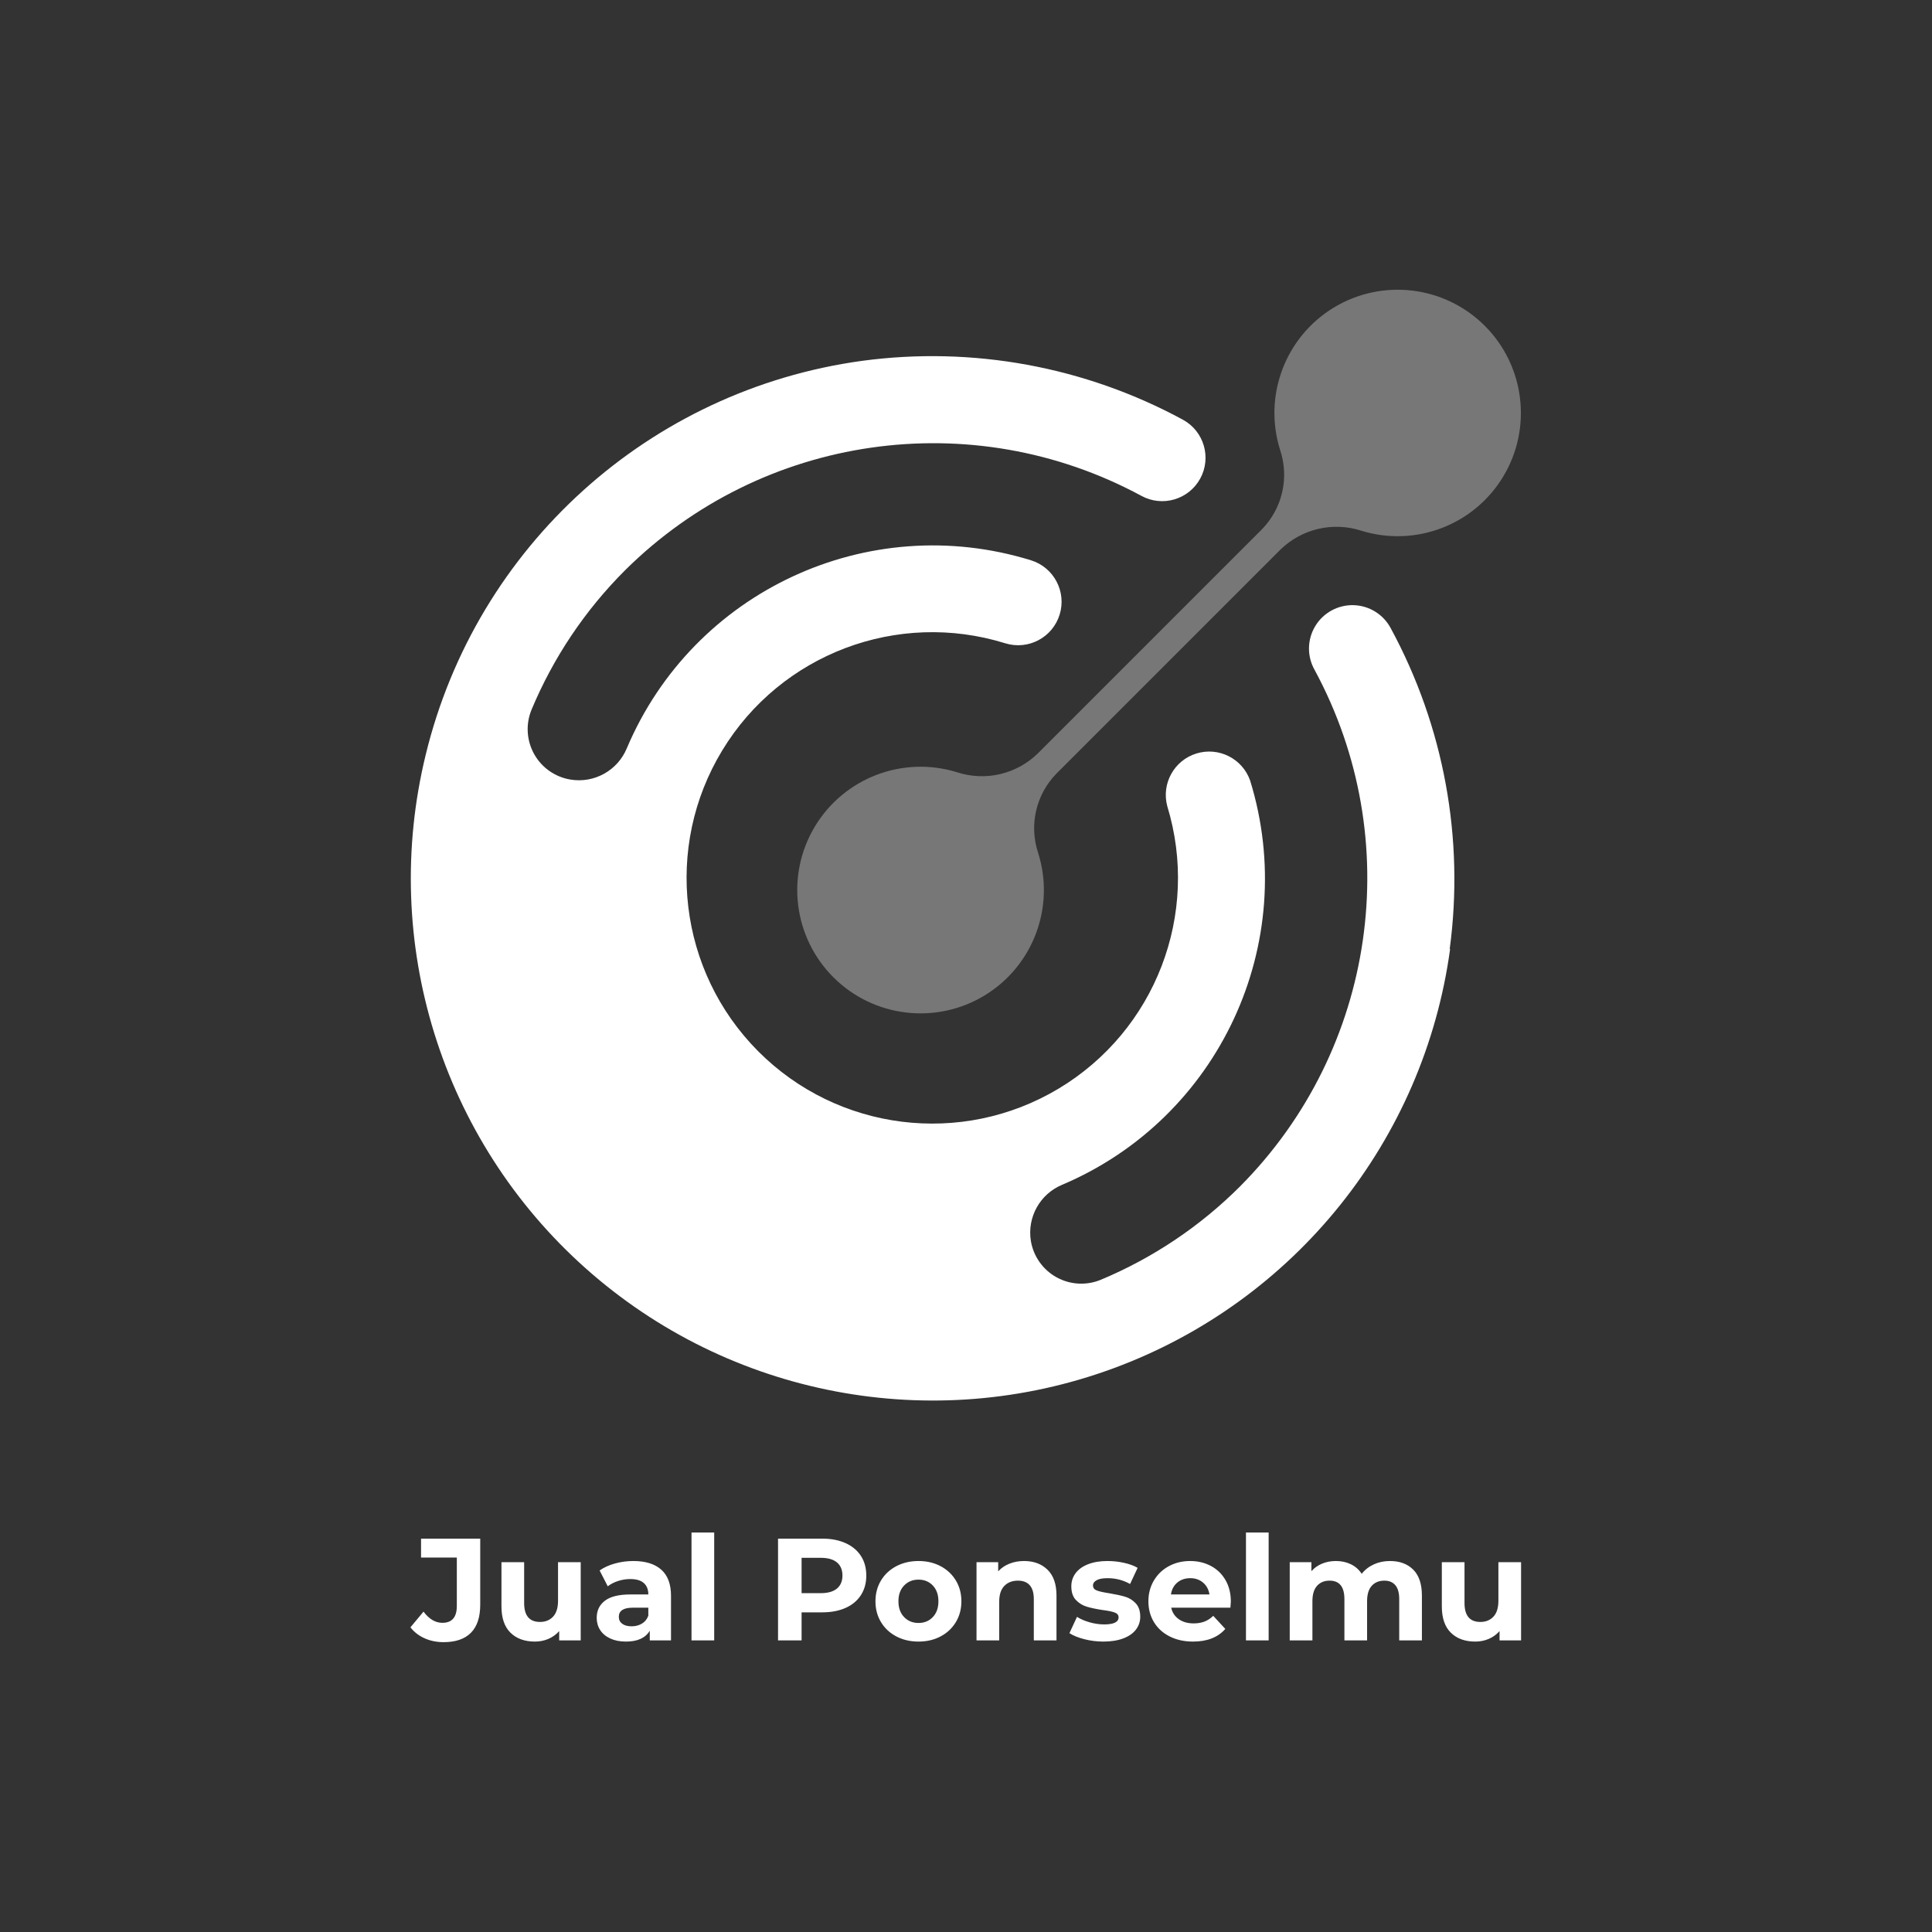 <svg xmlns="http://www.w3.org/2000/svg" width="1000" height="1000" viewBox="0 0 1000 1000"><rect x="0" y="0" width="1000" height="1000" fill="#333333" stroke="none"/><defs></defs><path fill="#ffffff" transform="matrix(4.405 0 0 4.405 -232.264 -198.239)" d="M 223.07 156.525 C 224.814 143.546 222.391 130.348 216.15 118.835 C 215.293 117.206 213.624 116.165 211.784 116.112 C 209.943 116.059 208.217 117.002 207.268 118.58 C 206.318 120.157 206.292 122.123 207.2 123.725 C 217.981 143.66 214.431 168.304 198.46 184.385 C 193.765 189.088 188.193 192.825 182.06 195.385 C 180.373 196.08 178.461 195.968 176.865 195.083 C 175.27 194.198 174.164 192.634 173.86 190.835 L 173.86 190.835 C 173.398 188.041 174.924 185.298 177.54 184.215 C 195.992 176.387 205.53 155.868 199.62 136.715 C 198.709 134.135 195.925 132.734 193.31 133.539 C 190.695 134.345 189.182 137.07 189.88 139.715 C 193.761 152.404 188.492 166.104 177.11 172.923 C 165.728 179.743 151.163 177.926 141.805 168.519 C 132.447 159.112 130.706 144.537 137.585 133.191 C 144.464 121.844 158.192 116.648 170.86 120.595 C 173.555 121.423 176.412 119.91 177.24 117.215 C 178.069 114.52 176.555 111.663 173.86 110.835 C 154.71 104.923 134.193 114.468 126.38 132.925 C 125.297 135.542 122.554 137.067 119.76 136.605 L 119.76 136.605 C 117.955 136.309 116.384 135.206 115.492 133.61 C 114.6 132.013 114.485 130.097 115.18 128.405 C 117.739 122.272 121.476 116.7 126.18 112.005 C 142.264 96.041 166.904 92.49 186.84 103.265 C 189.309 104.615 192.405 103.709 193.755 101.24 C 195.105 98.771 194.199 95.675 191.73 94.325 C 180.209 88.076 166.999 85.653 154.01 87.405 C 129.035 90.829 108.699 109.188 102.75 133.685 C 97.373 155.715 104.589 178.914 121.513 194.007 C 138.437 209.101 162.307 213.626 183.581 205.774 C 204.854 197.922 220.06 178.974 223.12 156.505 Z"></path><path fill="#777777" transform="matrix(4.405 0 0 4.405 -232.264 -198.239)" d="M 176.86 135.905 L 203.18 109.585 C 205.691 107.135 209.354 106.28 212.69 107.365 C 219.058 109.328 225.944 106.691 229.373 100.977 C 232.801 95.262 231.886 87.946 227.157 83.251 C 222.427 78.556 215.104 77.696 209.415 81.166 C 203.726 84.636 201.14 91.541 203.15 97.895 C 204.235 101.156 203.405 104.75 201 107.205 L 174.68 133.525 C 172.175 135.979 168.513 136.835 165.18 135.745 C 158.808 133.773 151.913 136.405 148.476 142.122 C 145.04 147.839 145.95 155.164 150.682 159.865 C 155.413 164.567 162.743 165.431 168.439 161.959 C 174.134 158.486 176.723 151.574 174.71 145.215 C 173.626 141.954 174.455 138.36 176.86 135.905 Z"></path><path id="text" fill="#ffffff" transform="matrix(0.784 0 0 0.784 1.205 757.309)" d="M 278.794 115.655 C 274.986 113.959 271.866 111.543 269.434 108.407 L 278.074 98.039 C 281.722 102.967 285.882 105.431 290.554 105.431 C 296.89 105.431 300.058 101.719 300.058 94.295 L 300.058 62.327 L 276.442 62.327 L 276.442 49.847 L 315.514 49.847 L 315.514 93.431 C 315.514 101.687 313.466 107.879 309.37 112.007 C 305.274 116.135 299.258 118.199 291.322 118.199 C 286.778 118.199 282.602 117.351 278.794 115.655 Z M 381.85 65.399 L 381.85 117.047 L 367.642 117.047 L 367.642 110.903 C 365.658 113.143 363.29 114.855 360.538 116.039 C 357.786 117.223 354.81 117.815 351.61 117.815 C 344.826 117.815 339.45 115.863 335.482 111.959 C 331.514 108.055 329.53 102.263 329.53 94.583 L 329.53 65.399 L 344.506 65.399 L 344.506 92.375 C 344.506 100.695 347.994 104.855 354.97 104.855 C 358.554 104.855 361.434 103.687 363.61 101.351 C 365.786 99.015 366.874 95.543 366.874 90.935 L 366.874 65.399 L 381.85 65.399 Z M 435.034 70.343 C 439.322 74.151 441.466 79.895 441.466 87.575 L 441.466 117.047 L 427.45 117.047 L 427.45 110.615 C 424.634 115.415 419.386 117.815 411.706 117.815 C 407.738 117.815 404.298 117.143 401.386 115.799 C 398.474 114.455 396.25 112.599 394.714 110.231 C 393.178 107.863 392.41 105.175 392.41 102.167 C 392.41 97.367 394.218 93.591 397.834 90.839 C 401.45 88.087 407.034 86.711 414.586 86.711 L 426.49 86.711 C 426.49 83.447 425.498 80.935 423.514 79.175 C 421.53 77.415 418.554 76.535 414.586 76.535 C 411.834 76.535 409.13 76.967 406.474 77.831 C 403.818 78.695 401.562 79.863 399.706 81.335 L 394.33 70.871 C 397.146 68.887 400.522 67.351 404.458 66.263 C 408.394 65.175 412.442 64.631 416.602 64.631 C 424.602 64.631 430.746 66.535 435.034 70.343 Z M 422.266 105.959 C 424.25 104.775 425.658 103.031 426.49 100.727 L 426.49 95.447 L 416.218 95.447 C 410.074 95.447 407.002 97.463 407.002 101.495 C 407.002 103.415 407.754 104.935 409.258 106.055 C 410.762 107.175 412.826 107.735 415.45 107.735 C 418.01 107.735 420.282 107.143 422.266 105.959 Z M 455.002 45.815 L 469.978 45.815 L 469.978 117.047 L 455.002 117.047 L 455.002 45.815 Z M 556.714 52.823 C 561.098 54.807 564.474 57.623 566.842 61.271 C 569.21 64.919 570.394 69.239 570.394 74.231 C 570.394 79.159 569.21 83.463 566.842 87.143 C 564.474 90.823 561.098 93.639 556.714 95.591 C 552.33 97.543 547.162 98.519 541.21 98.519 L 527.674 98.519 L 527.674 117.047 L 512.122 117.047 L 512.122 49.847 L 541.21 49.847 C 547.162 49.847 552.33 50.839 556.714 52.823 Z M 551.002 82.823 C 553.434 80.807 554.65 77.943 554.65 74.231 C 554.65 70.455 553.434 67.559 551.002 65.543 C 548.57 63.527 545.018 62.519 540.346 62.519 L 527.674 62.519 L 527.674 85.847 L 540.346 85.847 C 545.018 85.847 548.57 84.839 551.002 82.823 Z M 590.218 114.407 C 585.898 112.135 582.522 108.983 580.09 104.951 C 577.658 100.919 576.442 96.343 576.442 91.223 C 576.442 86.103 577.658 81.527 580.09 77.495 C 582.522 73.463 585.898 70.311 590.218 68.039 C 594.538 65.767 599.418 64.631 604.858 64.631 C 610.298 64.631 615.162 65.767 619.45 68.039 C 623.738 70.311 627.098 73.463 629.53 77.495 C 631.962 81.527 633.178 86.103 633.178 91.223 C 633.178 96.343 631.962 100.919 629.53 104.951 C 627.098 108.983 623.738 112.135 619.45 114.407 C 615.162 116.679 610.298 117.815 604.858 117.815 C 599.418 117.815 594.538 116.679 590.218 114.407 Z M 614.314 101.639 C 616.778 99.047 618.01 95.575 618.01 91.223 C 618.01 86.871 616.778 83.399 614.314 80.807 C 611.85 78.215 608.698 76.919 604.858 76.919 C 601.018 76.919 597.85 78.215 595.354 80.807 C 592.858 83.399 591.61 86.871 591.61 91.223 C 591.61 95.575 592.858 99.047 595.354 101.639 C 597.85 104.231 601.018 105.527 604.858 105.527 C 608.698 105.527 611.85 104.231 614.314 101.639 Z M 690.058 70.391 C 693.994 74.231 695.962 79.927 695.962 87.479 L 695.962 117.047 L 680.986 117.047 L 680.986 89.783 C 680.986 85.687 680.09 82.631 678.298 80.615 C 676.506 78.599 673.914 77.591 670.522 77.591 C 666.746 77.591 663.738 78.759 661.498 81.095 C 659.258 83.431 658.138 86.903 658.138 91.511 L 658.138 117.047 L 643.162 117.047 L 643.162 65.399 L 657.466 65.399 L 657.466 71.447 C 659.45 69.271 661.914 67.591 664.858 66.407 C 667.802 65.223 671.034 64.631 674.554 64.631 C 680.954 64.631 686.122 66.551 690.058 70.391 Z M 714.298 116.231 C 710.202 115.175 706.938 113.847 704.506 112.247 L 709.498 101.495 C 711.802 102.967 714.586 104.167 717.85 105.095 C 721.114 106.023 724.314 106.487 727.45 106.487 C 733.786 106.487 736.954 104.919 736.954 101.783 C 736.954 100.311 736.09 99.255 734.362 98.615 C 732.634 97.975 729.978 97.431 726.394 96.983 C 722.17 96.343 718.682 95.607 715.93 94.775 C 713.178 93.943 710.794 92.471 708.778 90.359 C 706.762 88.247 705.754 85.239 705.754 81.335 C 705.754 78.071 706.698 75.175 708.586 72.647 C 710.474 70.119 713.226 68.151 716.842 66.743 C 720.458 65.335 724.73 64.631 729.658 64.631 C 733.306 64.631 736.938 65.031 740.554 65.831 C 744.17 66.631 747.162 67.735 749.53 69.143 L 744.538 79.799 C 739.994 77.239 735.034 75.959 729.658 75.959 C 726.458 75.959 724.058 76.407 722.458 77.303 C 720.858 78.199 720.058 79.351 720.058 80.759 C 720.058 82.359 720.922 83.479 722.65 84.119 C 724.378 84.759 727.13 85.367 730.906 85.943 C 735.13 86.647 738.586 87.399 741.274 88.199 C 743.962 88.999 746.298 90.455 748.282 92.567 C 750.266 94.679 751.258 97.623 751.258 101.399 C 751.258 104.599 750.298 107.447 748.378 109.943 C 746.458 112.439 743.658 114.375 739.978 115.751 C 736.298 117.127 731.93 117.815 726.874 117.815 C 722.586 117.815 718.394 117.287 714.298 116.231 Z M 810.778 95.447 L 771.706 95.447 C 772.41 98.647 774.074 101.175 776.698 103.031 C 779.322 104.887 782.586 105.815 786.49 105.815 C 789.178 105.815 791.562 105.415 793.642 104.615 C 795.722 103.815 797.658 102.551 799.45 100.823 L 807.418 109.463 C 802.554 115.031 795.45 117.815 786.106 117.815 C 780.282 117.815 775.13 116.679 770.65 114.407 C 766.17 112.135 762.714 108.983 760.282 104.951 C 757.85 100.919 756.634 96.343 756.634 91.223 C 756.634 86.167 757.834 81.607 760.234 77.543 C 762.634 73.479 765.93 70.311 770.122 68.039 C 774.314 65.767 779.002 64.631 784.186 64.631 C 789.242 64.631 793.818 65.719 797.914 67.895 C 802.01 70.071 805.226 73.191 807.562 77.255 C 809.898 81.319 811.066 86.039 811.066 91.415 C 811.066 91.607 810.97 92.951 810.778 95.447 Z M 775.738 78.839 C 773.434 80.759 772.026 83.383 771.514 86.711 L 796.954 86.711 C 796.442 83.447 795.034 80.839 792.73 78.887 C 790.426 76.935 787.61 75.959 784.282 75.959 C 780.89 75.959 778.042 76.919 775.738 78.839 Z M 821.05 45.815 L 836.026 45.815 L 836.026 117.047 L 821.05 117.047 L 821.05 45.815 Z M 931.498 70.343 C 935.306 74.151 937.21 79.863 937.21 87.479 L 937.21 117.047 L 922.234 117.047 L 922.234 89.783 C 922.234 85.687 921.386 82.631 919.69 80.615 C 917.994 78.599 915.578 77.591 912.442 77.591 C 908.922 77.591 906.138 78.727 904.09 80.999 C 902.042 83.271 901.018 86.647 901.018 91.127 L 901.018 117.047 L 886.042 117.047 L 886.042 89.783 C 886.042 81.655 882.778 77.591 876.25 77.591 C 872.794 77.591 870.042 78.727 867.994 80.999 C 865.946 83.271 864.922 86.647 864.922 91.127 L 864.922 117.047 L 849.946 117.047 L 849.946 65.399 L 864.25 65.399 L 864.25 71.351 C 866.17 69.175 868.522 67.511 871.306 66.359 C 874.09 65.207 877.146 64.631 880.474 64.631 C 884.122 64.631 887.418 65.351 890.362 66.791 C 893.306 68.231 895.674 70.327 897.466 73.079 C 899.578 70.391 902.25 68.311 905.482 66.839 C 908.714 65.367 912.25 64.631 916.09 64.631 C 922.554 64.631 927.69 66.535 931.498 70.343 Z M 1002.682 65.399 L 1002.682 117.047 L 988.474 117.047 L 988.474 110.903 C 986.49 113.143 984.122 114.855 981.37 116.039 C 978.618 117.223 975.642 117.815 972.442 117.815 C 965.658 117.815 960.282 115.863 956.314 111.959 C 952.346 108.055 950.362 102.263 950.362 94.583 L 950.362 65.399 L 965.338 65.399 L 965.338 92.375 C 965.338 100.695 968.826 104.855 975.802 104.855 C 979.386 104.855 982.266 103.687 984.442 101.351 C 986.618 99.015 987.706 95.543 987.706 90.935 L 987.706 65.399 L 1002.682 65.399 Z"></path></svg>